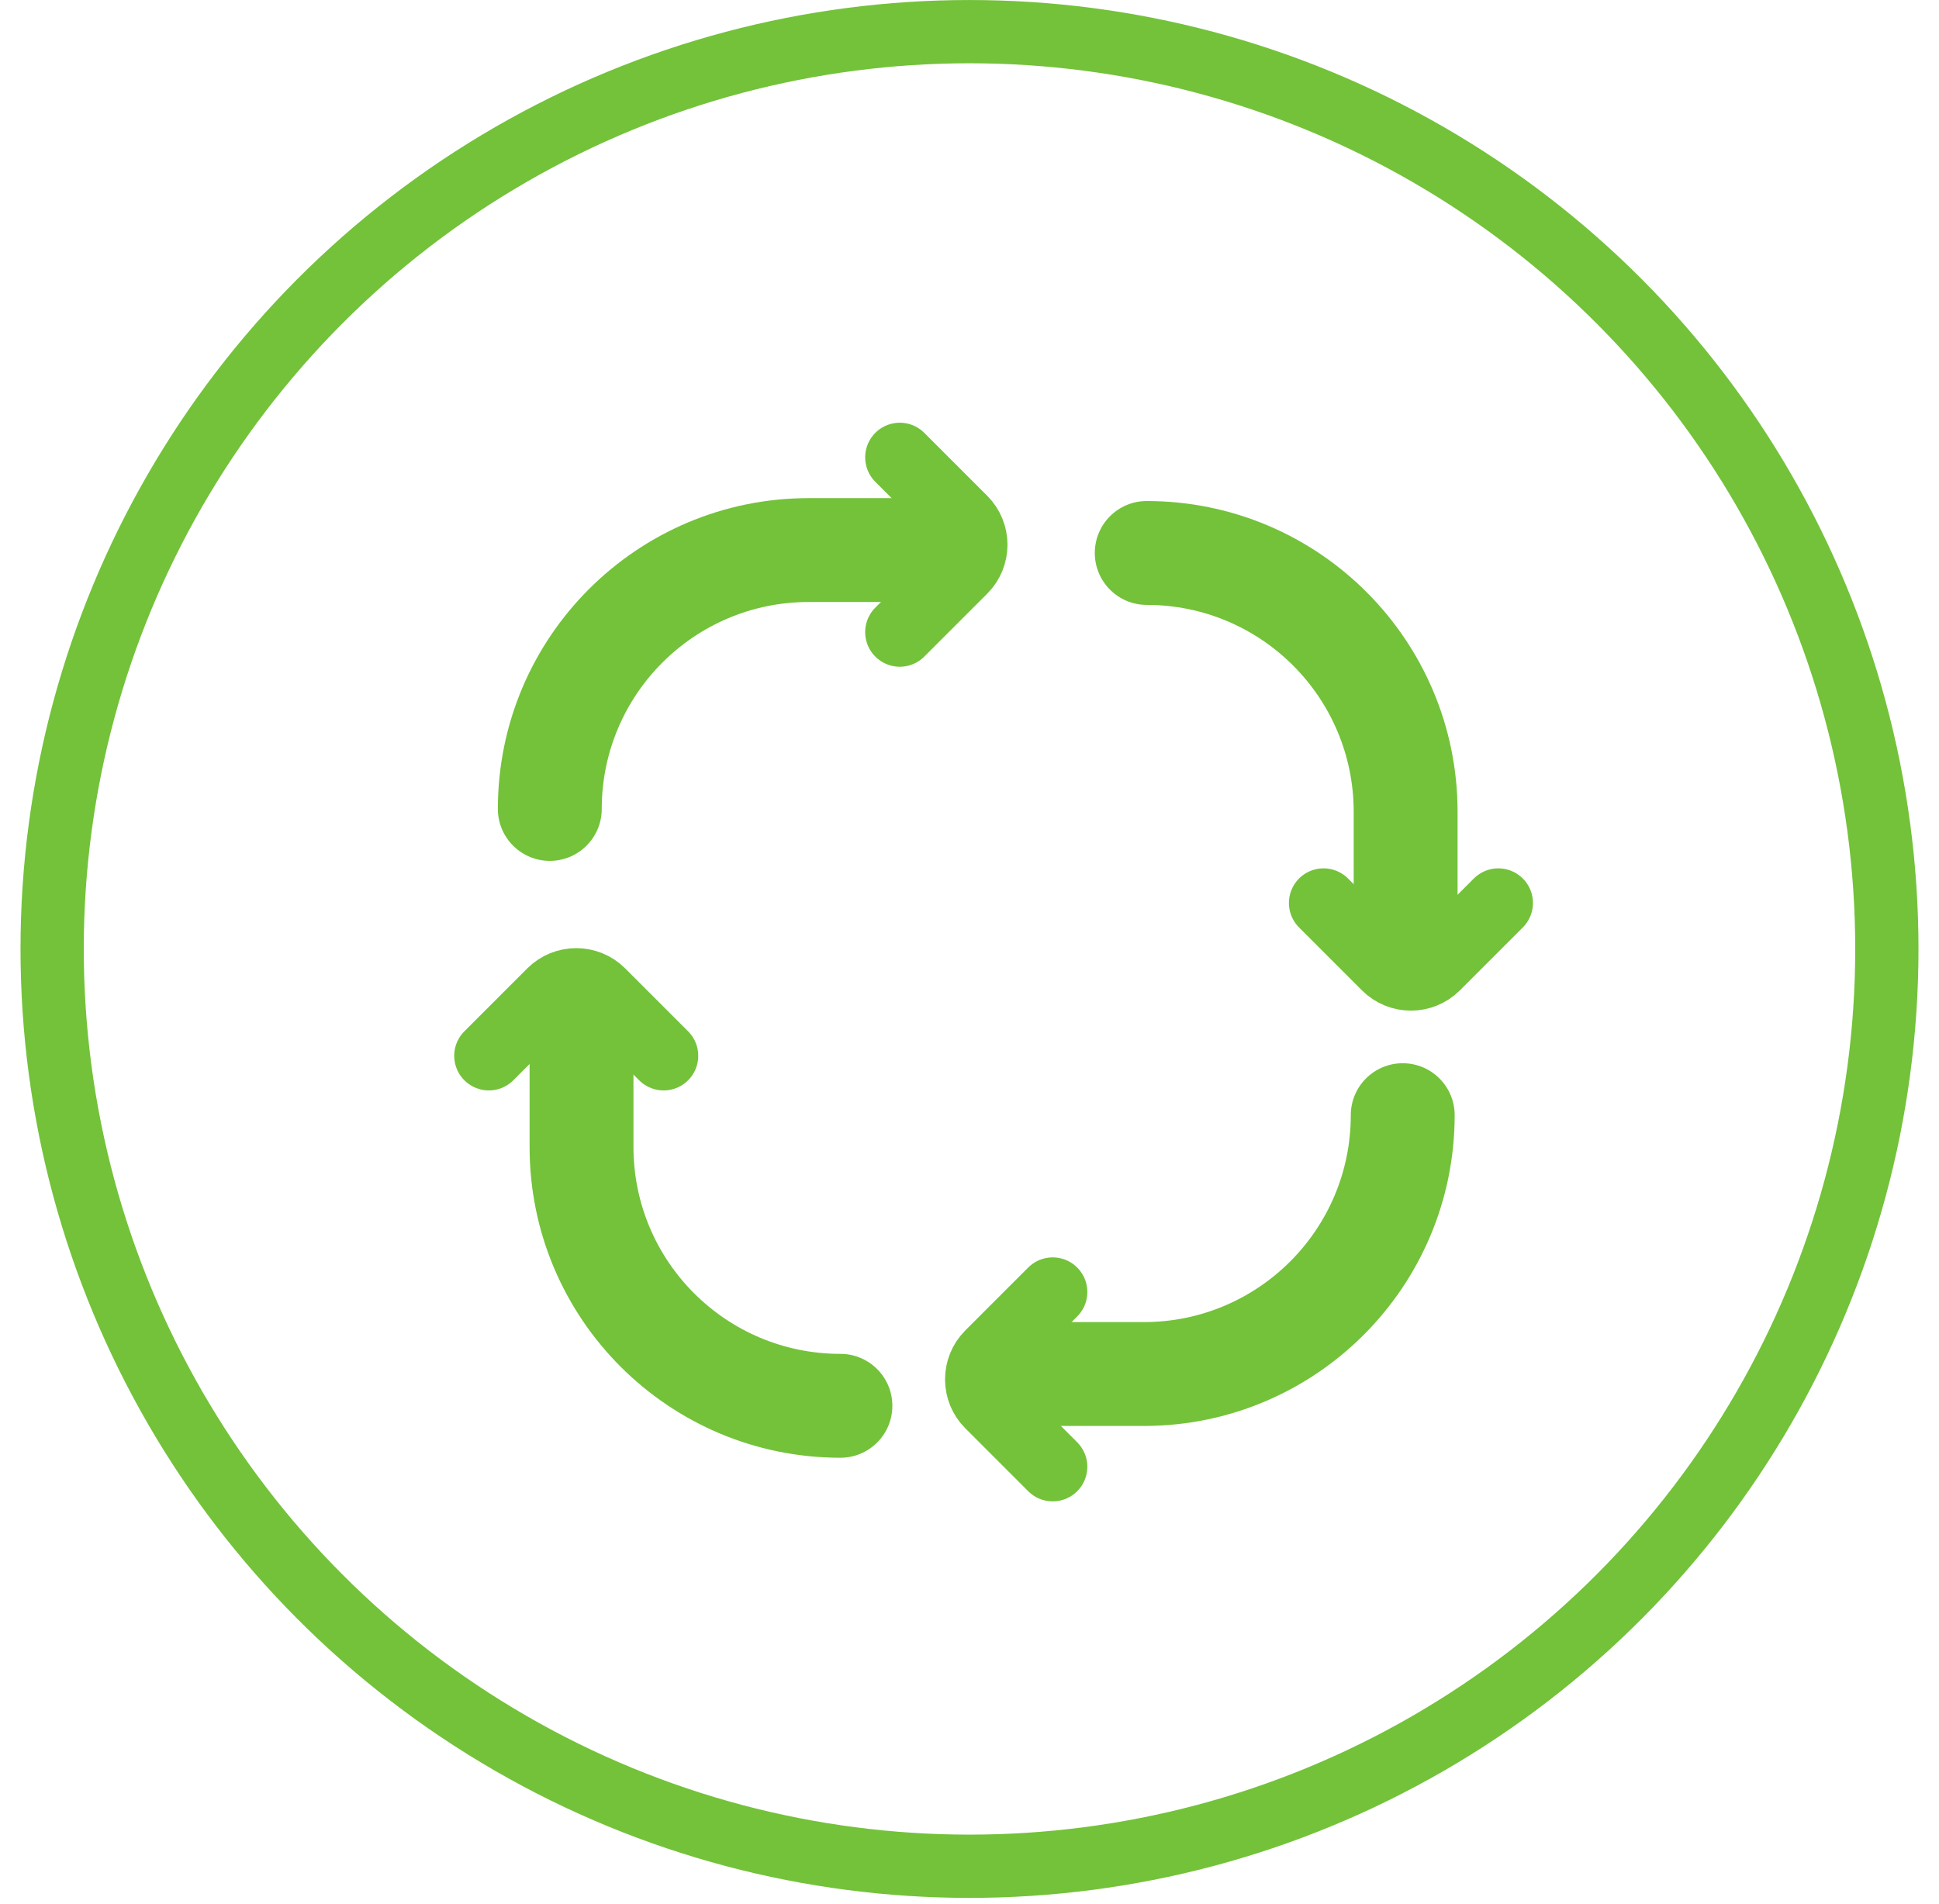 <svg width="56" height="55" viewBox="0 0 56 55" fill="none" xmlns="http://www.w3.org/2000/svg">
<circle cx="28" cy="27.408" r="26.494" stroke="#73C23A" stroke-width="1.827"/>
<path d="M14.379 23.364C14.379 24.192 15.05 24.864 15.879 24.864C16.707 24.864 17.379 24.192 17.379 23.364H14.379ZM23.356 17.387H27.702V14.387H23.356V17.387ZM17.379 23.364C17.379 20.063 20.055 17.387 23.356 17.387V14.387C18.398 14.387 14.379 18.406 14.379 23.364H17.379Z" fill="#73C23A"/>
<path d="M25.987 13.209L27.804 15.026C28.195 15.416 28.195 16.049 27.804 16.44L25.987 18.257" stroke="#73C23A" stroke-width="2" stroke-linecap="round"/>
<path d="M24.272 42.103C25.1 42.103 25.772 41.432 25.772 40.603C25.772 39.775 25.1 39.103 24.272 39.103V42.103ZM18.295 33.127V28.78H15.295V33.127H18.295ZM24.272 39.103C20.971 39.103 18.295 36.428 18.295 33.127H15.295C15.295 38.084 19.314 42.103 24.272 42.103V39.103Z" fill="#73C23A"/>
<path d="M14.118 30.494L15.935 28.677C16.325 28.287 16.959 28.287 17.349 28.677L19.166 30.494" stroke="#73C23A" stroke-width="2" stroke-linecap="round"/>
<path d="M42.012 32.209C42.012 31.38 41.34 30.709 40.512 30.709C39.683 30.709 39.012 31.38 39.012 32.209H42.012ZM33.035 38.185H28.689V41.185H33.035V38.185ZM39.012 32.209C39.012 35.51 36.336 38.185 33.035 38.185V41.185C37.993 41.185 42.012 37.166 42.012 32.209H39.012Z" fill="#73C23A"/>
<path d="M30.403 42.363L28.587 40.547C28.196 40.156 28.196 39.523 28.587 39.132L30.403 37.316" stroke="#73C23A" stroke-width="2" stroke-linecap="round"/>
<path d="M33.119 14.471C32.29 14.471 31.619 15.142 31.619 15.971C31.619 16.799 32.29 17.471 33.119 17.471V14.471ZM39.096 23.448V27.794H42.096V23.448H39.096ZM33.119 17.471C36.42 17.471 39.096 20.147 39.096 23.448H42.096C42.096 18.49 38.077 14.471 33.119 14.471V17.471Z" fill="#73C23A"/>
<path d="M43.273 26.08L41.456 27.897C41.065 28.287 40.432 28.287 40.041 27.897L38.225 26.08" stroke="#73C23A" stroke-width="2" stroke-linecap="round"/>
</svg>
